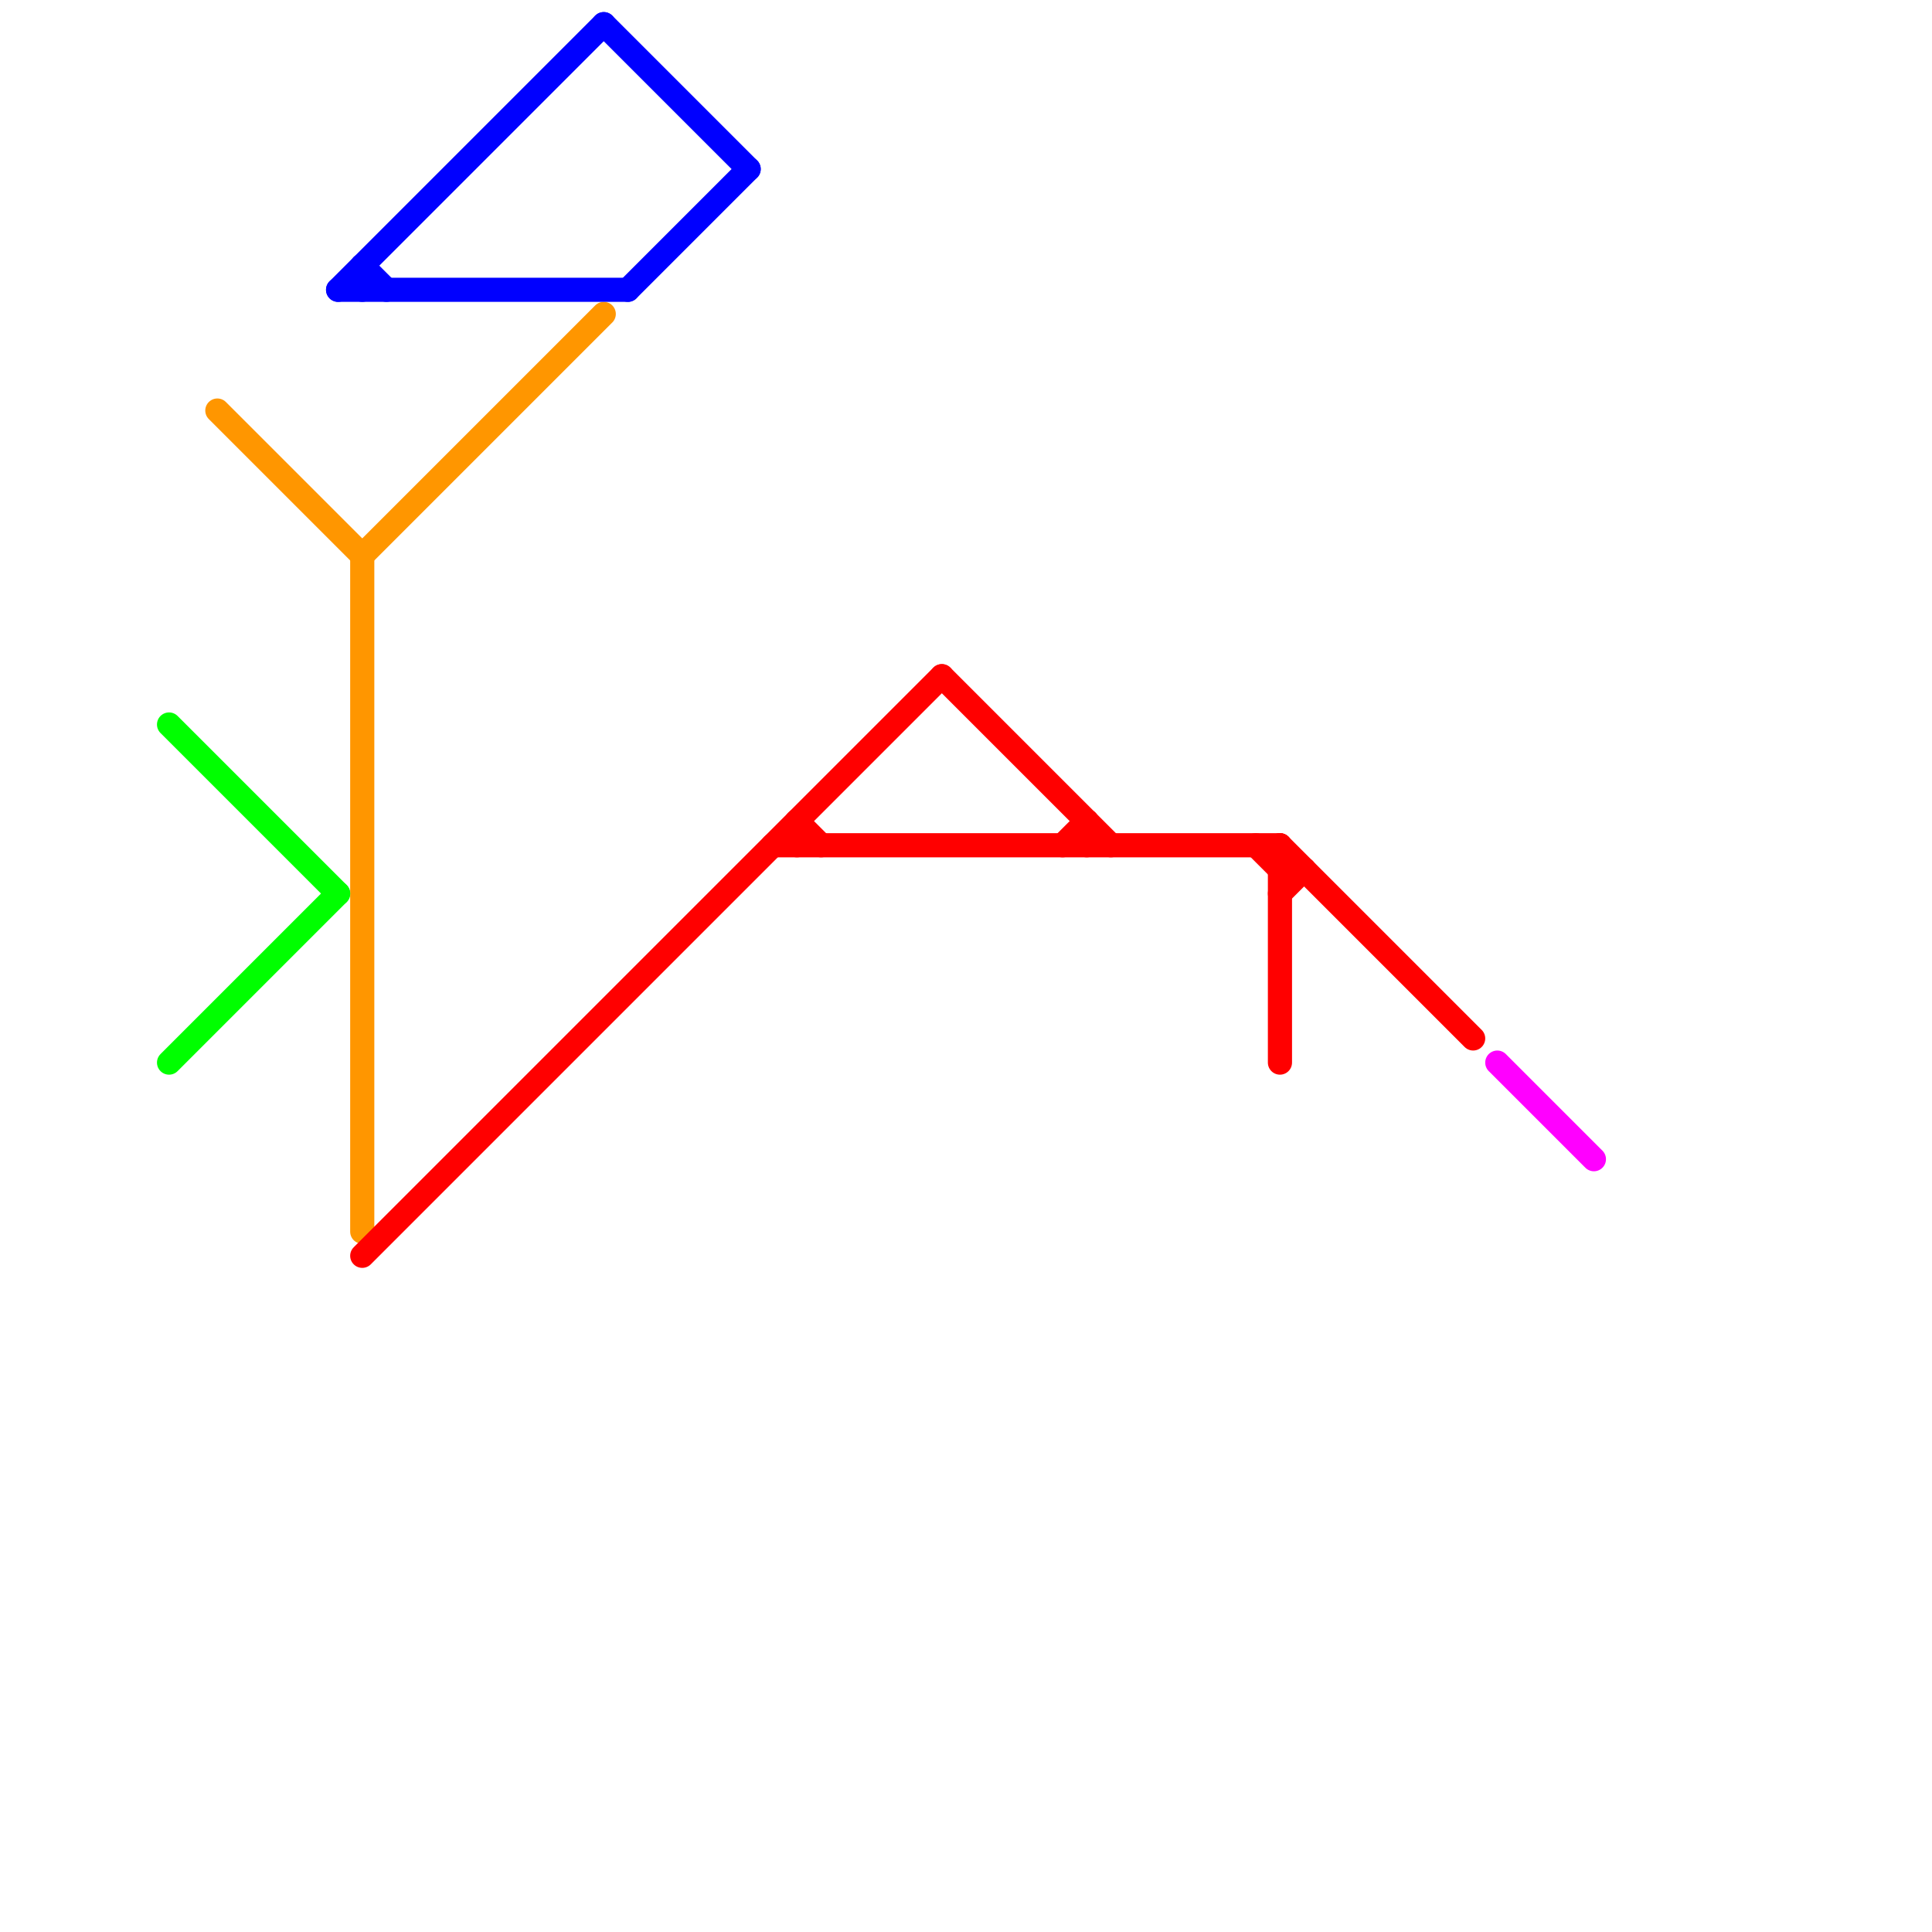 
<svg version="1.1" xmlns="http://www.w3.org/2000/svg" viewBox="0 0 80 80">
<style>text { font: 1px Helvetica; font-weight: 600; white-space: pre; dominant-baseline: central; } line { stroke-width: 1; fill: none; stroke-linecap: round; stroke-linejoin: round; } .c0 { stroke: #ff9600 } .c1 { stroke: #00ff00 } .c2 { stroke: #0000ff } .c3 { stroke: #ff0000 } .c4 { stroke: #ff00ff }</style><defs><g id="wm-xf"><circle r="1.2" fill="#000"/><circle r="0.9" fill="#fff"/><circle r="0.6" fill="#000"/><circle r="0.3" fill="#fff"/></g><g id="wm"><circle r="0.6" fill="#000"/><circle r="0.3" fill="#fff"/></g></defs><line class="c0" x1="9" y1="17" x2="15" y2="23"/><line class="c0" x1="15" y1="23" x2="15" y2="51"/><line class="c0" x1="15" y1="23" x2="25" y2="13"/><line class="c1" x1="7" y1="30" x2="14" y2="37"/><line class="c1" x1="7" y1="44" x2="14" y2="37"/><line class="c2" x1="14" y1="12" x2="25" y2="1"/><line class="c2" x1="14" y1="12" x2="26" y2="12"/><line class="c2" x1="15" y1="11" x2="16" y2="12"/><line class="c2" x1="25" y1="1" x2="31" y2="7"/><line class="c2" x1="15" y1="11" x2="15" y2="12"/><line class="c2" x1="26" y1="12" x2="31" y2="7"/><line class="c3" x1="53" y1="35" x2="53" y2="44"/><line class="c3" x1="53" y1="36" x2="54" y2="36"/><line class="c3" x1="15" y1="52" x2="39" y2="28"/><line class="c3" x1="39" y1="28" x2="46" y2="35"/><line class="c3" x1="52" y1="35" x2="53" y2="36"/><line class="c3" x1="33" y1="34" x2="34" y2="35"/><line class="c3" x1="45" y1="34" x2="45" y2="35"/><line class="c3" x1="33" y1="34" x2="33" y2="35"/><line class="c3" x1="44" y1="35" x2="45" y2="34"/><line class="c3" x1="53" y1="37" x2="54" y2="36"/><line class="c3" x1="32" y1="35" x2="53" y2="35"/><line class="c3" x1="53" y1="35" x2="61" y2="43"/><line class="c4" x1="62" y1="44" x2="66" y2="48"/>
</svg>
